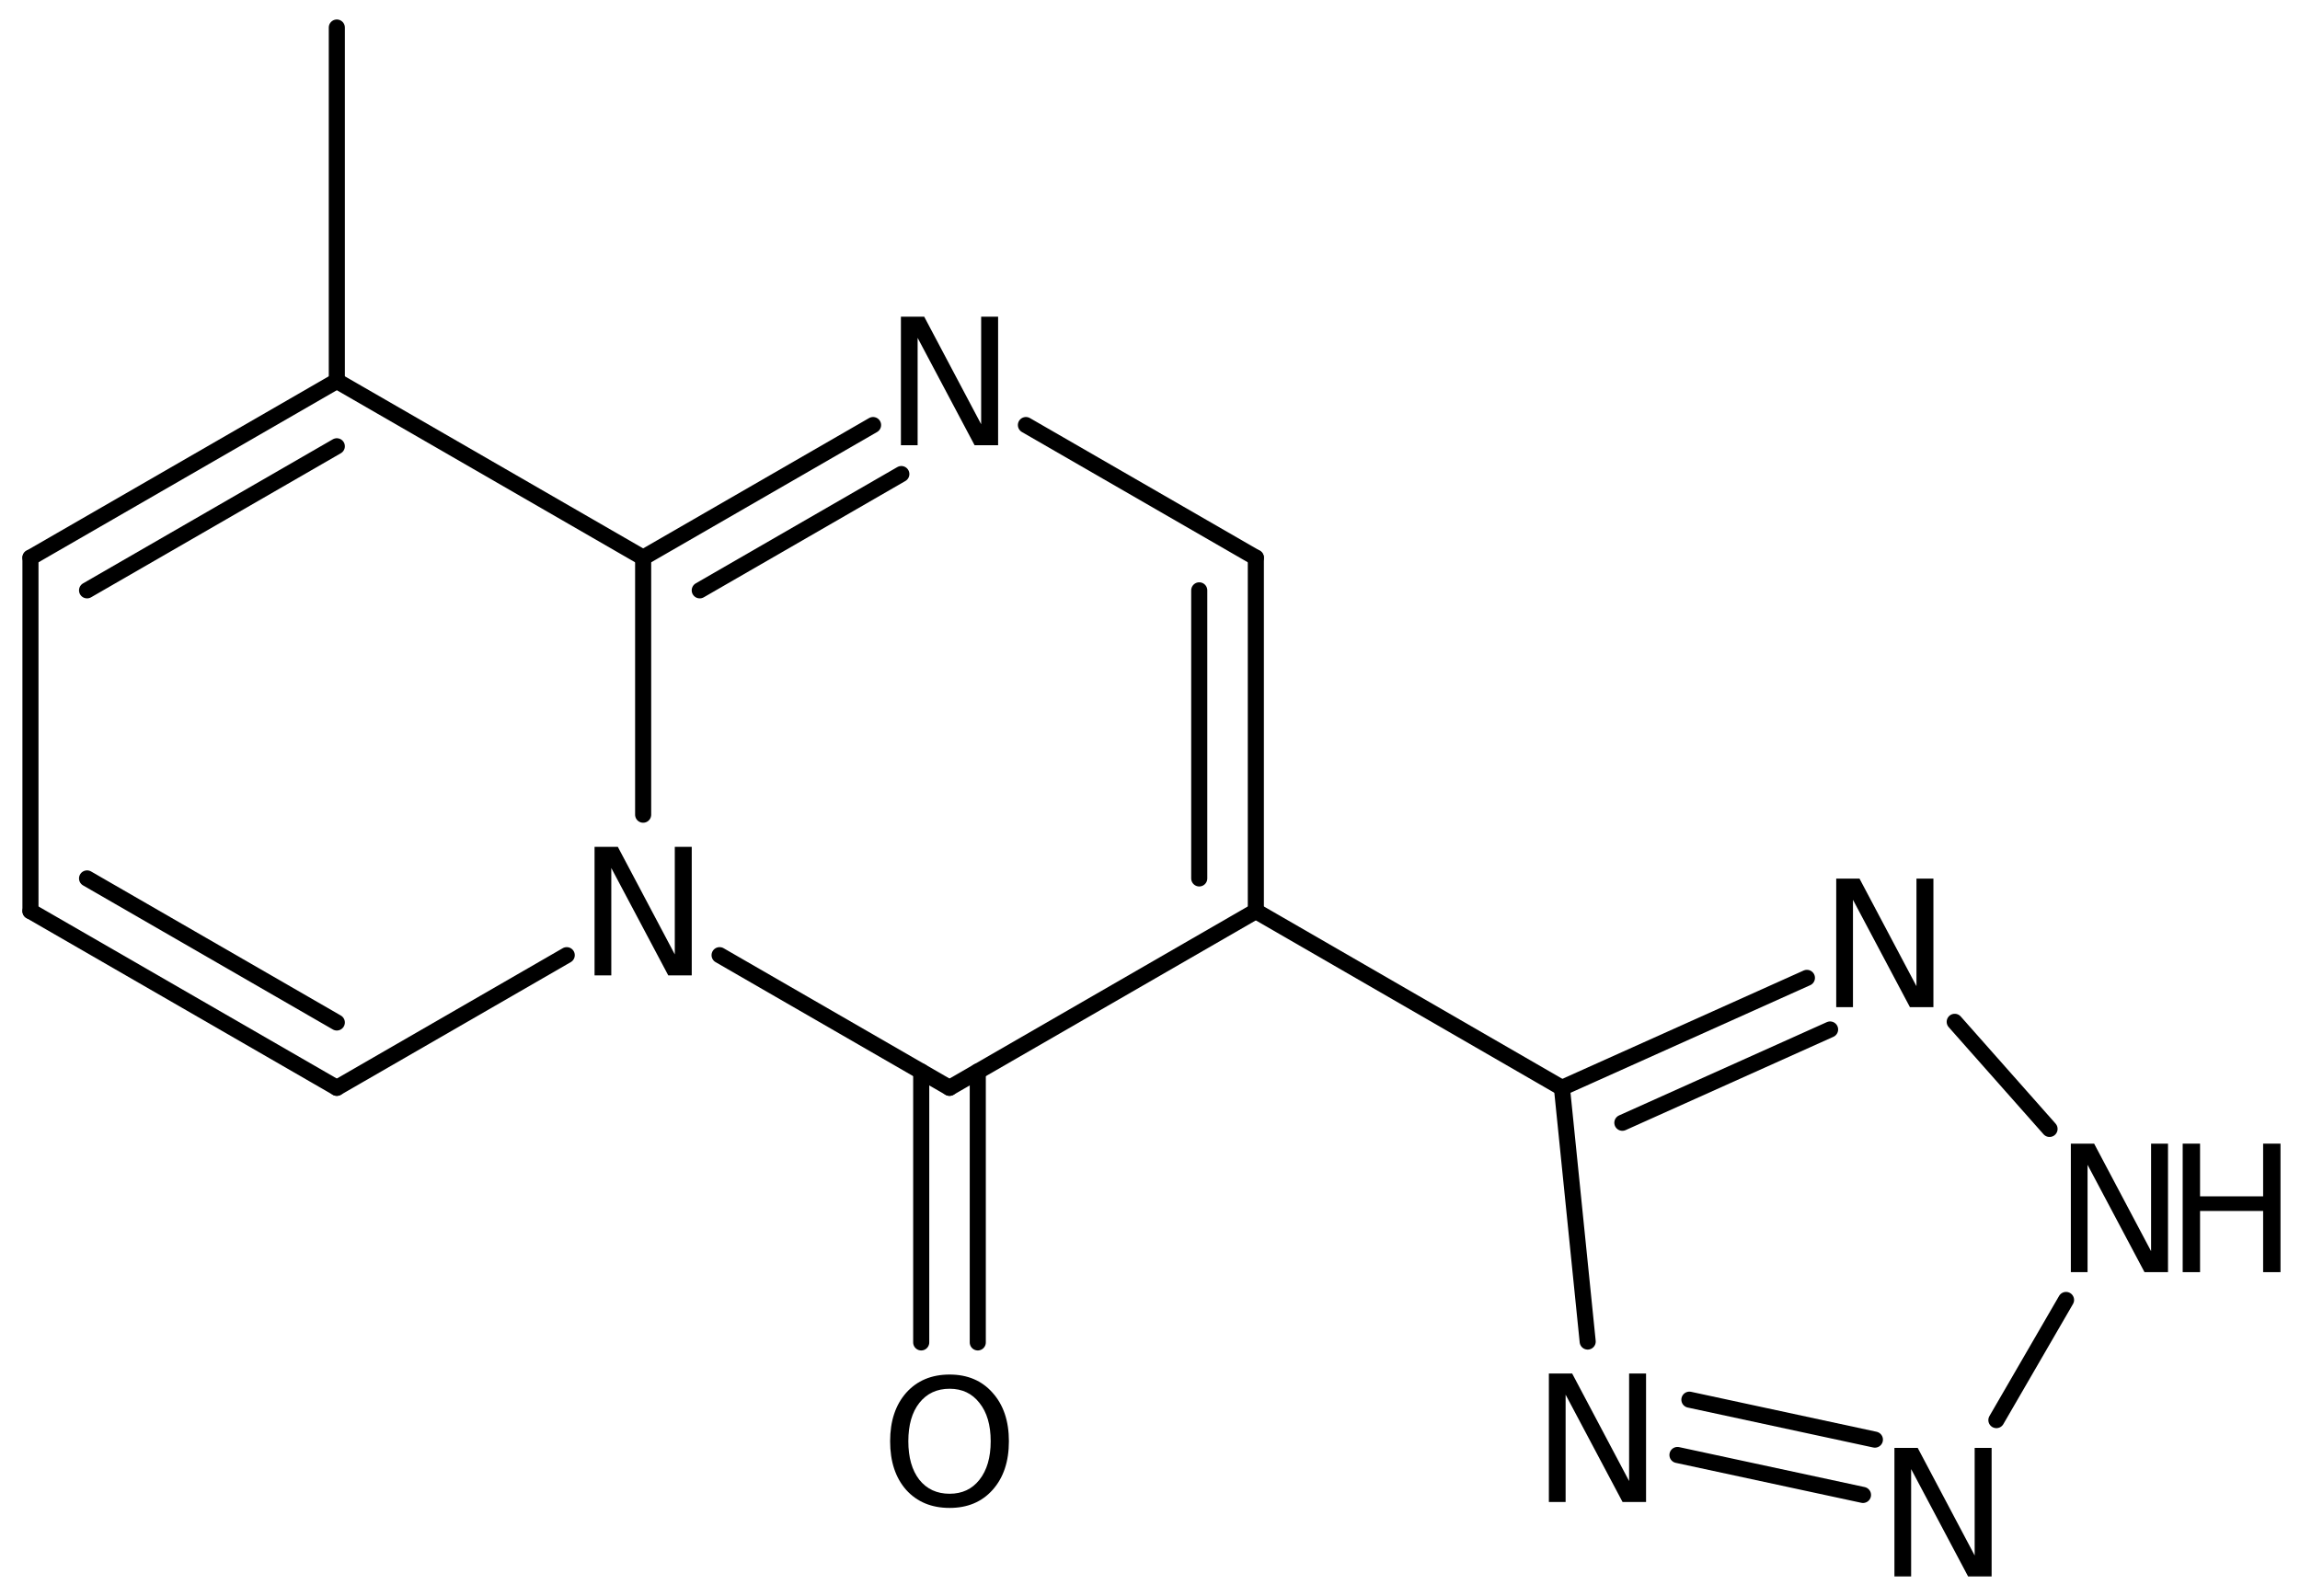 <?xml version='1.0' encoding='UTF-8'?>
<!DOCTYPE svg PUBLIC "-//W3C//DTD SVG 1.1//EN" "http://www.w3.org/Graphics/SVG/1.1/DTD/svg11.dtd">
<svg version='1.2' xmlns='http://www.w3.org/2000/svg' xmlns:xlink='http://www.w3.org/1999/xlink' width='66.073mm' height='45.852mm' viewBox='0 0 66.073 45.852'>
  <desc>Generated by the Chemistry Development Kit (http://github.com/cdk)</desc>
  <g stroke-linecap='round' stroke-linejoin='round' stroke='#000000' stroke-width='.462' fill='#000000'>
    <rect x='.0' y='.0' width='67.0' height='46.0' fill='#FFFFFF' stroke='none'/>
    <g id='mol1' class='mol'>
      <line id='mol1bnd1' class='bond' x1='9.676' y1='.791' x2='9.676' y2='10.945'/>
      <g id='mol1bnd2' class='bond'>
        <line x1='9.676' y1='10.945' x2='.875' y2='16.022'/>
        <line x1='9.676' y1='12.822' x2='2.501' y2='16.961'/>
      </g>
      <line id='mol1bnd3' class='bond' x1='.875' y1='16.022' x2='.875' y2='26.177'/>
      <g id='mol1bnd4' class='bond'>
        <line x1='.875' y1='26.177' x2='9.676' y2='31.254'/>
        <line x1='2.501' y1='25.238' x2='9.676' y2='29.377'/>
      </g>
      <line id='mol1bnd5' class='bond' x1='9.676' y1='31.254' x2='16.281' y2='27.443'/>
      <line id='mol1bnd6' class='bond' x1='18.476' y1='23.407' x2='18.476' y2='16.022'/>
      <line id='mol1bnd7' class='bond' x1='9.676' y1='10.945' x2='18.476' y2='16.022'/>
      <g id='mol1bnd8' class='bond'>
        <line x1='25.081' y1='12.212' x2='18.476' y2='16.022'/>
        <line x1='25.893' y1='13.62' x2='20.102' y2='16.961'/>
      </g>
      <line id='mol1bnd9' class='bond' x1='29.472' y1='12.212' x2='36.077' y2='16.022'/>
      <g id='mol1bnd10' class='bond'>
        <line x1='36.077' y1='26.177' x2='36.077' y2='16.022'/>
        <line x1='34.451' y1='25.238' x2='34.451' y2='16.961'/>
      </g>
      <line id='mol1bnd11' class='bond' x1='36.077' y1='26.177' x2='27.277' y2='31.254'/>
      <line id='mol1bnd12' class='bond' x1='20.672' y1='27.443' x2='27.277' y2='31.254'/>
      <g id='mol1bnd13' class='bond'>
        <line x1='28.089' y1='30.785' x2='28.089' y2='38.569'/>
        <line x1='26.464' y1='30.785' x2='26.464' y2='38.569'/>
      </g>
      <line id='mol1bnd14' class='bond' x1='36.077' y1='26.177' x2='44.87' y2='31.255'/>
      <g id='mol1bnd15' class='bond'>
        <line x1='51.908' y1='28.095' x2='44.87' y2='31.255'/>
        <line x1='52.574' y1='29.578' x2='46.606' y2='32.258'/>
      </g>
      <line id='mol1bnd16' class='bond' x1='56.154' y1='29.358' x2='58.878' y2='32.435'/>
      <line id='mol1bnd17' class='bond' x1='59.352' y1='37.349' x2='57.351' y2='40.801'/>
      <g id='mol1bnd18' class='bond'>
        <line x1='48.189' y1='41.803' x2='53.519' y2='42.951'/>
        <line x1='48.532' y1='40.214' x2='53.861' y2='41.362'/>
      </g>
      <line id='mol1bnd19' class='bond' x1='44.87' y1='31.255' x2='45.61' y2='38.544'/>
      <path id='mol1atm6' class='atom' d='M17.08 24.331h.669l1.636 3.09v-3.09h.487v3.692h-.675l-1.636 -3.084v3.084h-.481v-3.692z' stroke='none'/>
      <path id='mol1atm8' class='atom' d='M25.881 9.099h.669l1.636 3.09v-3.09h.487v3.692h-.676l-1.636 -3.084v3.084h-.48v-3.692z' stroke='none'/>
      <path id='mol1atm12' class='atom' d='M27.28 39.9q-.548 -.0 -.87 .407q-.316 .402 -.316 1.101q-.0 .7 .316 1.107q.322 .402 .87 .402q.541 -.0 .857 -.402q.323 -.407 .323 -1.107q-.0 -.699 -.323 -1.101q-.316 -.407 -.857 -.407zM27.28 39.492q.772 .0 1.234 .523q.469 .523 .469 1.393q-.0 .876 -.469 1.399q-.462 .517 -1.234 .517q-.779 .0 -1.247 -.517q-.462 -.523 -.462 -1.399q-.0 -.87 .462 -1.393q.468 -.523 1.247 -.523z' stroke='none'/>
      <path id='mol1atm14' class='atom' d='M52.75 25.244h.669l1.636 3.09v-3.09h.487v3.692h-.675l-1.636 -3.084v3.084h-.481v-3.692z' stroke='none'/>
      <g id='mol1atm15' class='atom'>
        <path d='M59.49 32.858h.669l1.636 3.09v-3.09h.486v3.692h-.675l-1.636 -3.084v3.084h-.48v-3.692z' stroke='none'/>
        <path d='M62.703 32.858h.499v1.514h1.812v-1.514h.499v3.692h-.499v-1.758h-1.812v1.758h-.499v-3.692z' stroke='none'/>
      </g>
      <path id='mol1atm16' class='atom' d='M54.422 41.6h.669l1.636 3.09v-3.09h.487v3.692h-.676l-1.636 -3.084v3.084h-.48v-3.692z' stroke='none'/>
      <path id='mol1atm17' class='atom' d='M44.495 39.462h.669l1.636 3.09v-3.09h.487v3.692h-.675l-1.636 -3.084v3.084h-.481v-3.692z' stroke='none'/>
    </g>
  </g>
</svg>
